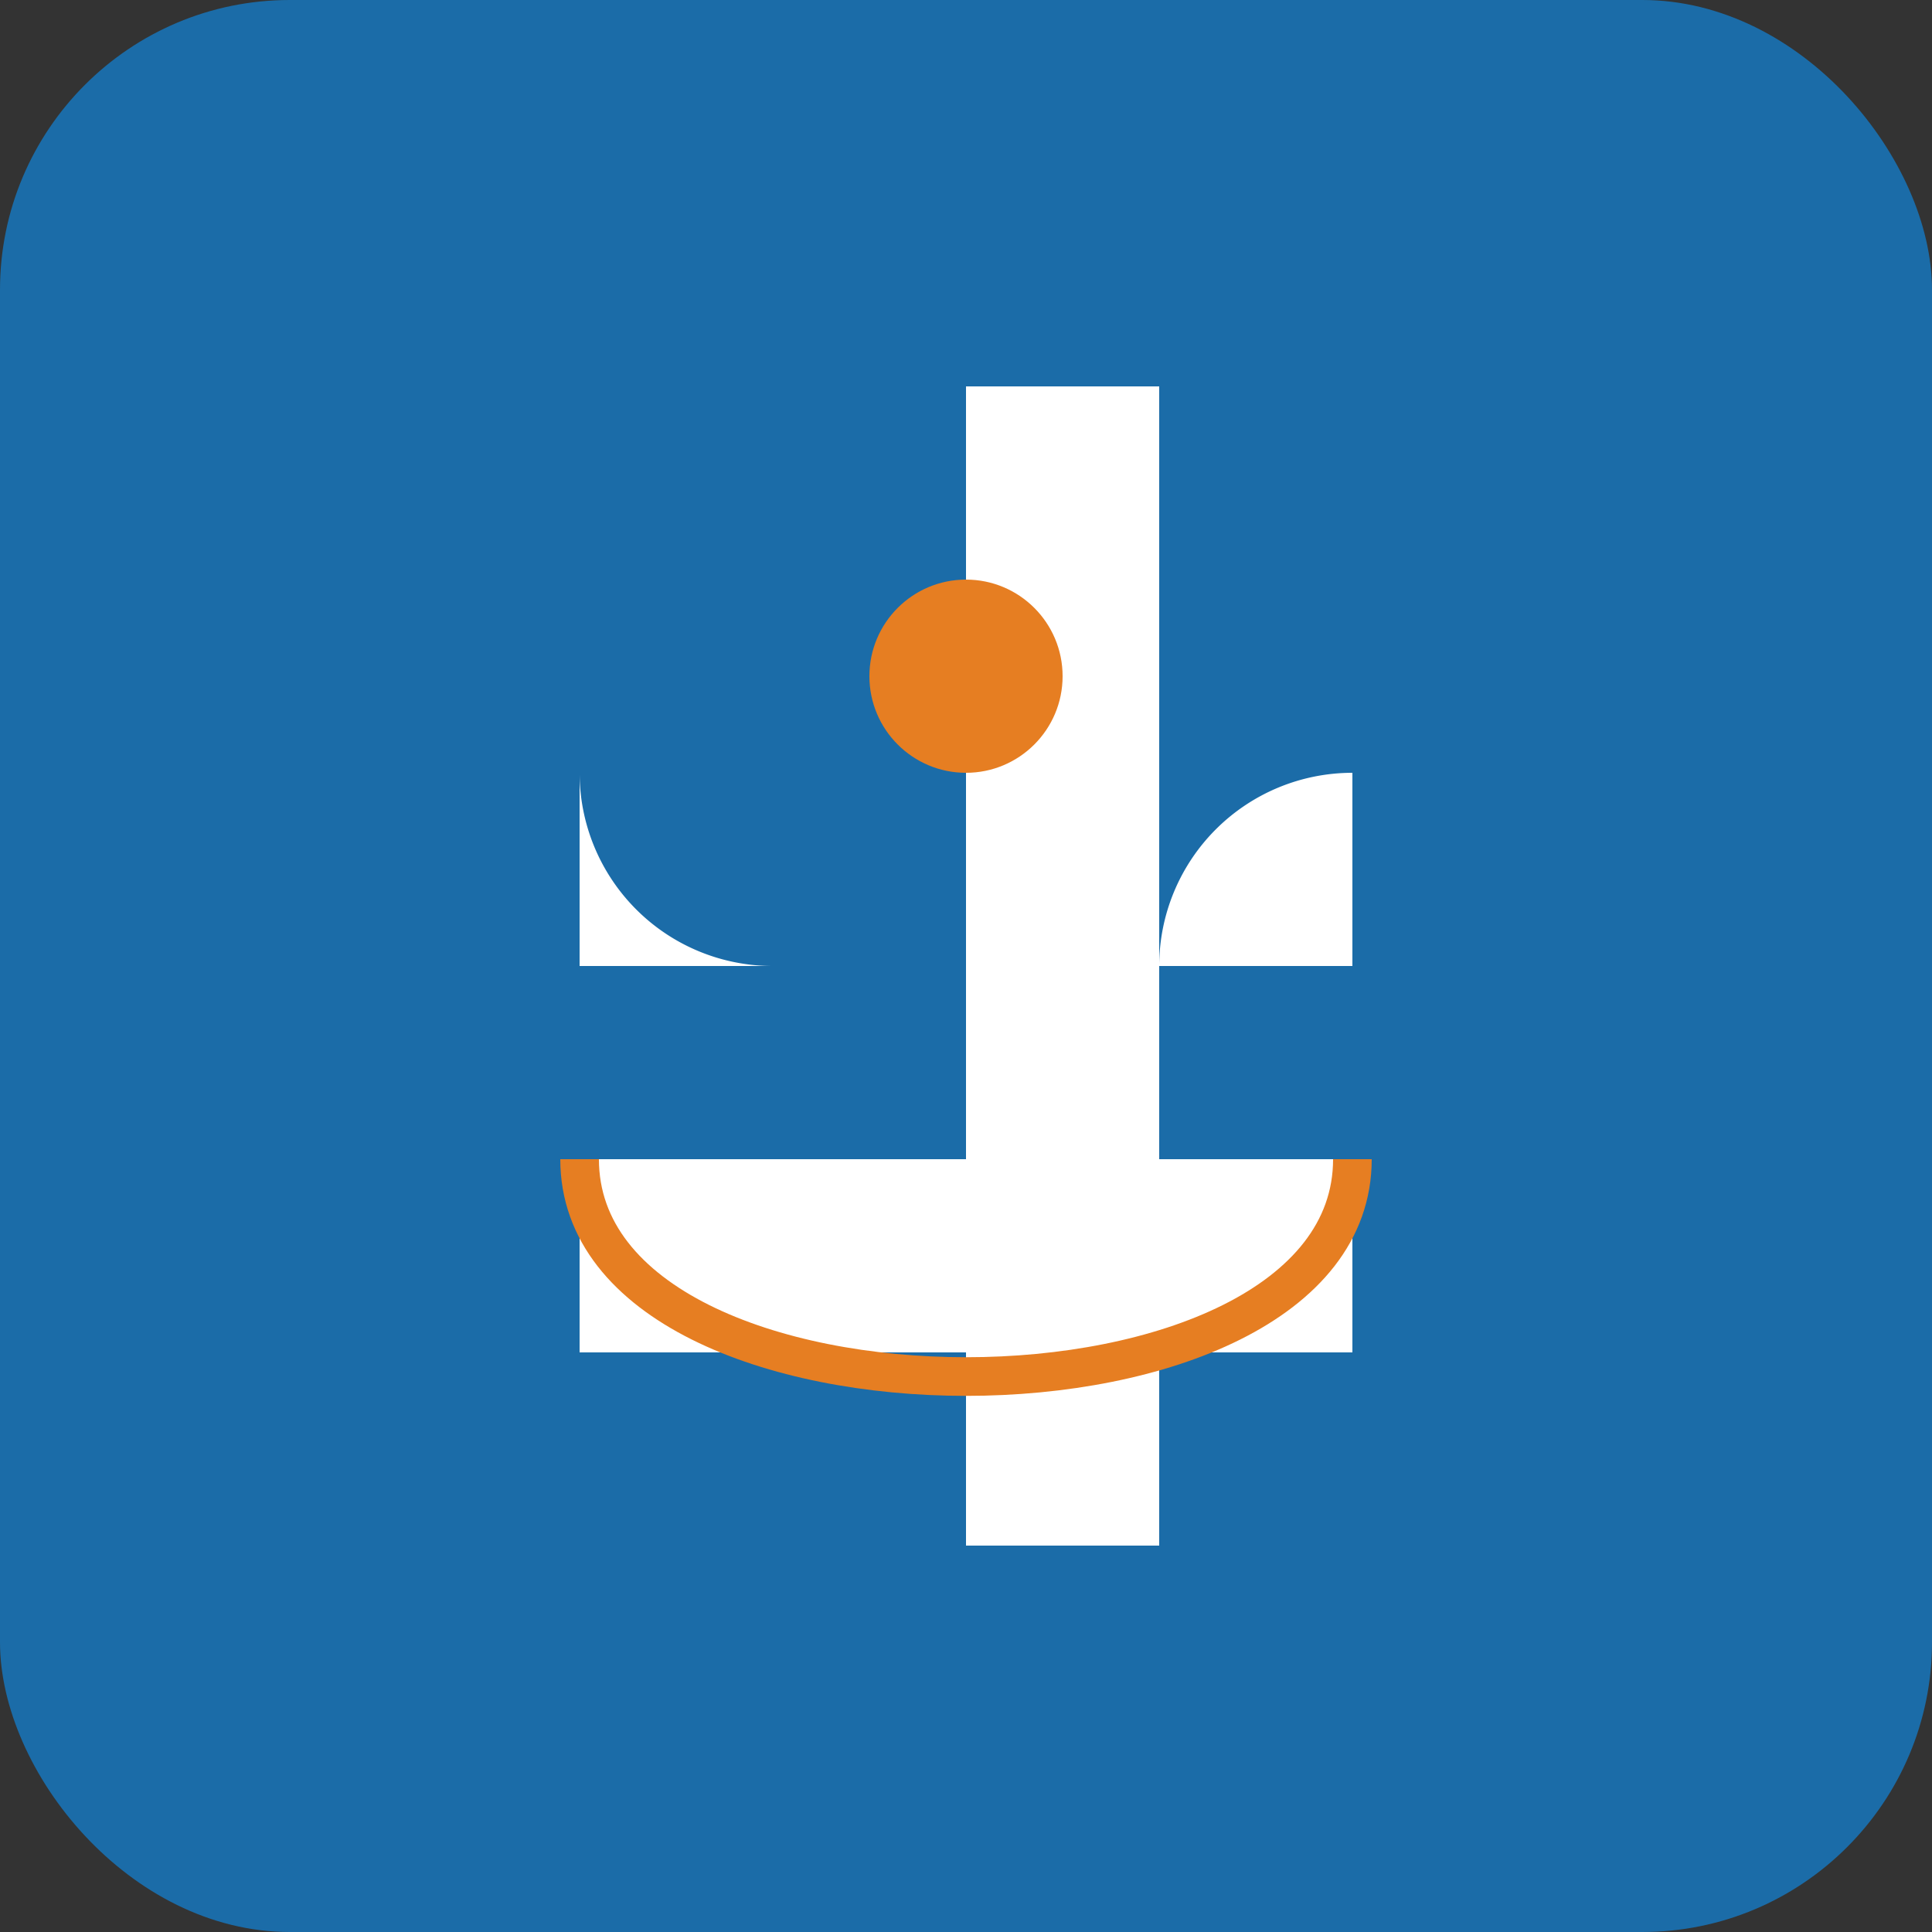 <svg xmlns="http://www.w3.org/2000/svg" viewBox="0 0 100 100">
    <rect x="0" y="0" width="100" height="100" fill="#333333" stroke="none"/>
    <rect width="100%" height="100%" fill="#1B6CA8" rx="15" ry="15"/>
    <g transform="translate(20, 20)">
        <path d="M30 0 L30 60 L40 60 L40 0 Z" fill="#ffffff"/>
        <path d="M10 40 L50 40 L50 50 L10 50 Z" fill="#ffffff"/>
        <circle cx="30" cy="15" r="5" fill="#E67E22"/>
        <path d="M10 30 L20 30 A10 10 0 0 1 10 20 Z" fill="#ffffff"/>
        <path d="M50 30 L40 30 A10 10 0 0 1 50 20 Z" fill="#ffffff"/>
        <path d="M10 40 C10 55, 50 55, 50 40" stroke="#E67E22" stroke-width="2" fill="none"/>
    </g>
</svg>